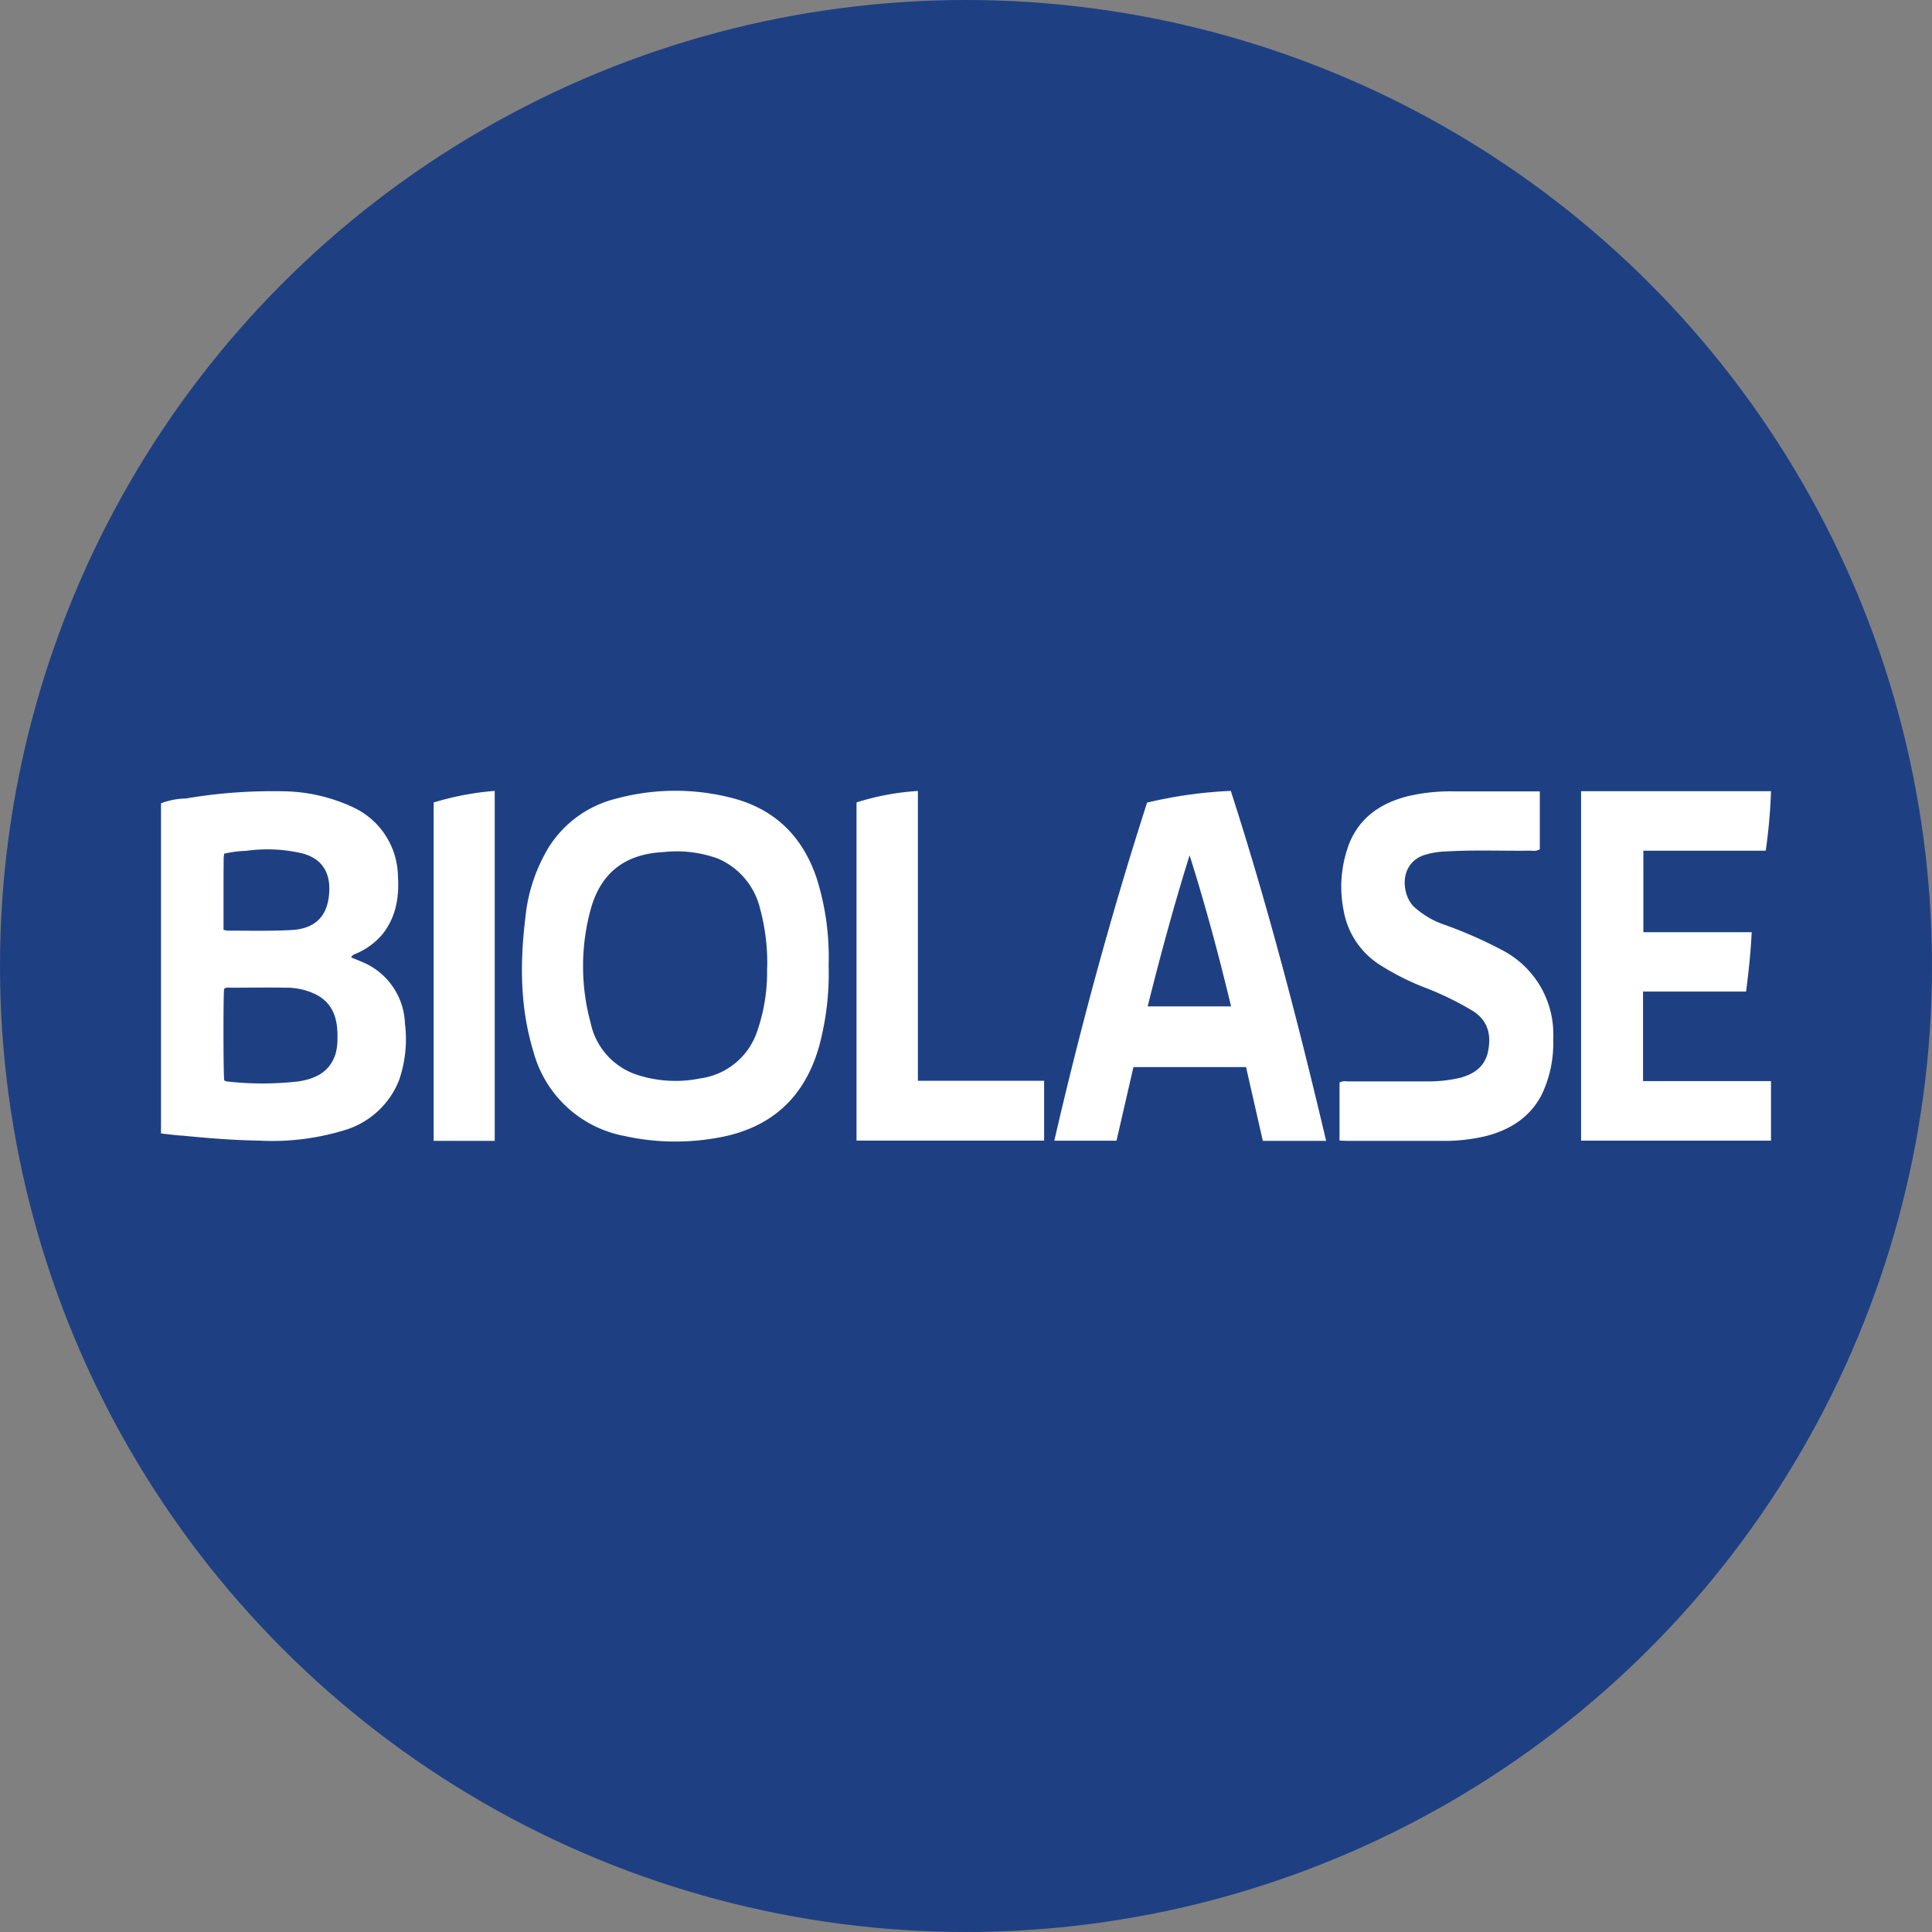 <?xml version='1.0' encoding='utf-8'?>
<svg xmlns="http://www.w3.org/2000/svg" id="Layer_1" data-name="Layer 1" viewBox="0 0 300 300" width="300" height="300"><rect x="0" y="0" width="300" height="300" fill="#808080" stroke="none"/><defs><clipPath id="bz_circular_clip"><circle cx="150.0" cy="150.0" r="150.0" /></clipPath></defs><g clip-path="url(#bz_circular_clip)"><rect x="-1.5" y="-1.5" width="303" height="303" fill="#1e4083" /><path d="M25,176V124.74a11.26,11.26,0,0,1,3.85-.75A80.52,80.52,0,0,1,44,122.87a26.37,26.37,0,0,1,10.84,2.49A12,12,0,0,1,61.79,136c.22,3.32-.29,6.47-2.48,9.16A11,11,0,0,1,55.47,148c-.31.15-.69.19-.95.66.8.34,1.6.64,2.36,1a10.74,10.74,0,0,1,6,9.29,19.5,19.5,0,0,1-.91,8.77,13.13,13.13,0,0,1-8.63,7.82,38.32,38.32,0,0,1-13.17,1.57c-3.92-.06-7.82-.37-11.72-.76C27.38,176.3,26.26,176.14,25,176Zm9.82-8.23a2.17,2.17,0,0,0,.35.15,49.26,49.26,0,0,0,11.19,0c2.62-.41,4.86-1.46,5.75-4.29a8.54,8.54,0,0,0,.29-2.3c.07-2.76-.46-5.3-3.13-6.8a10.33,10.33,0,0,0-5-1.16c-2.82-.06-5.65,0-8.47,0-.34,0-.72-.1-1,.2C34.66,154.53,34.67,166.83,34.82,167.76Zm-.11-23.39a4.13,4.13,0,0,0,.63.13c3.28,0,6.57.08,9.85-.09,3.08-.15,5.39-1.52,5.86-5.1.42-3.2-.57-5.81-4-6.78a23.65,23.65,0,0,0-8.83-.42,17.22,17.22,0,0,0-3.42.44c0,.3-.07.51-.07.72C34.7,136.94,34.71,140.6,34.71,144.37Z" fill="#fff" /><path d="M128.67,149.91a43.62,43.62,0,0,1-1.42,12.35c-2.27,8.28-7.67,13.07-16.1,14.46a36.74,36.74,0,0,1-14.21-.33,18.1,18.1,0,0,1-14.12-13.13c-2.09-6.84-2.09-13.83-1.23-20.86a25.85,25.85,0,0,1,3.72-11A17.24,17.24,0,0,1,95.73,124a35.13,35.13,0,0,1,17.81-.12c6.74,1.69,11.1,6,13.28,12.52A40.72,40.72,0,0,1,128.67,149.91Zm-9.54.45A32.32,32.32,0,0,0,118,141a11.3,11.3,0,0,0-6.55-7.69,18.78,18.78,0,0,0-8.44-1c-5.85.3-9.63,3.1-11.24,8.72a33.47,33.47,0,0,0-.06,17.79,10.83,10.83,0,0,0,6.82,7.94,19.24,19.24,0,0,0,10.23.69,10.84,10.84,0,0,0,8.68-6.93,28,28,0,0,0,1.67-10.17Z" fill="#fff" /><path d="M205.92,177.15h-9.83c-.87-3.83-1.73-7.59-2.6-11.45H176l-2.63,11.43h-9.66c4.09-17.7,8.8-35.09,14.41-52.5a68.76,68.76,0,0,1,13-1.82C196.88,140.67,201.59,158.79,205.92,177.15Zm-27.71-20.88h12.95c-1.92-8-4-15.75-6.44-23.46C182.3,140.55,180.19,148.34,178.21,156.27Z" fill="#fff" /><path d="M245.51,122.86H275a84.32,84.32,0,0,1-.82,9.24h-19v12.65H272c-.15,3.15-.47,6.14-.87,9.22h-16v13.9H275v9.25H245.51Z" fill="#fff" /><path d="M208,177.1v-9a1.81,1.81,0,0,1,1.19-.18c4.13,0,8.27,0,12.4,0a21.79,21.79,0,0,0,5.15-.56c2.21-.6,3.87-1.79,4.33-4.12.51-2.55,0-4.77-2.4-6.28a47.19,47.19,0,0,0-7.5-3.64,39.87,39.87,0,0,1-6.69-3.36,12.56,12.56,0,0,1-5.84-8.57,18.76,18.76,0,0,1,.91-10.51c1.69-4.08,5-6.24,9.16-7.27a28.66,28.66,0,0,1,7.15-.72c4,0,8,0,12,0h1.24v9a2.13,2.13,0,0,1-1.34.2c-4.38.06-8.76-.14-13.14.12a12.2,12.2,0,0,0-3.64.62c-3.71,1.42-3.34,5.91-1.53,7.87a13.66,13.66,0,0,0,5.15,3,68.18,68.18,0,0,1,8.78,3.9,14.71,14.71,0,0,1,7.8,13.79,18.35,18.35,0,0,1-1.89,8.8c-1.89,3.45-4.94,5.3-8.64,6.24a27.86,27.86,0,0,1-6.93.72H209Z" fill="#fff" /><path d="M133,124.6a39.59,39.59,0,0,1,9.53-1.78v45h19.6v9.29H133Z" fill="#fff" /><path d="M76.82,177.15H67.34V124.61a44.22,44.22,0,0,1,9.48-1.8Z" fill="#fff" /></g></svg>